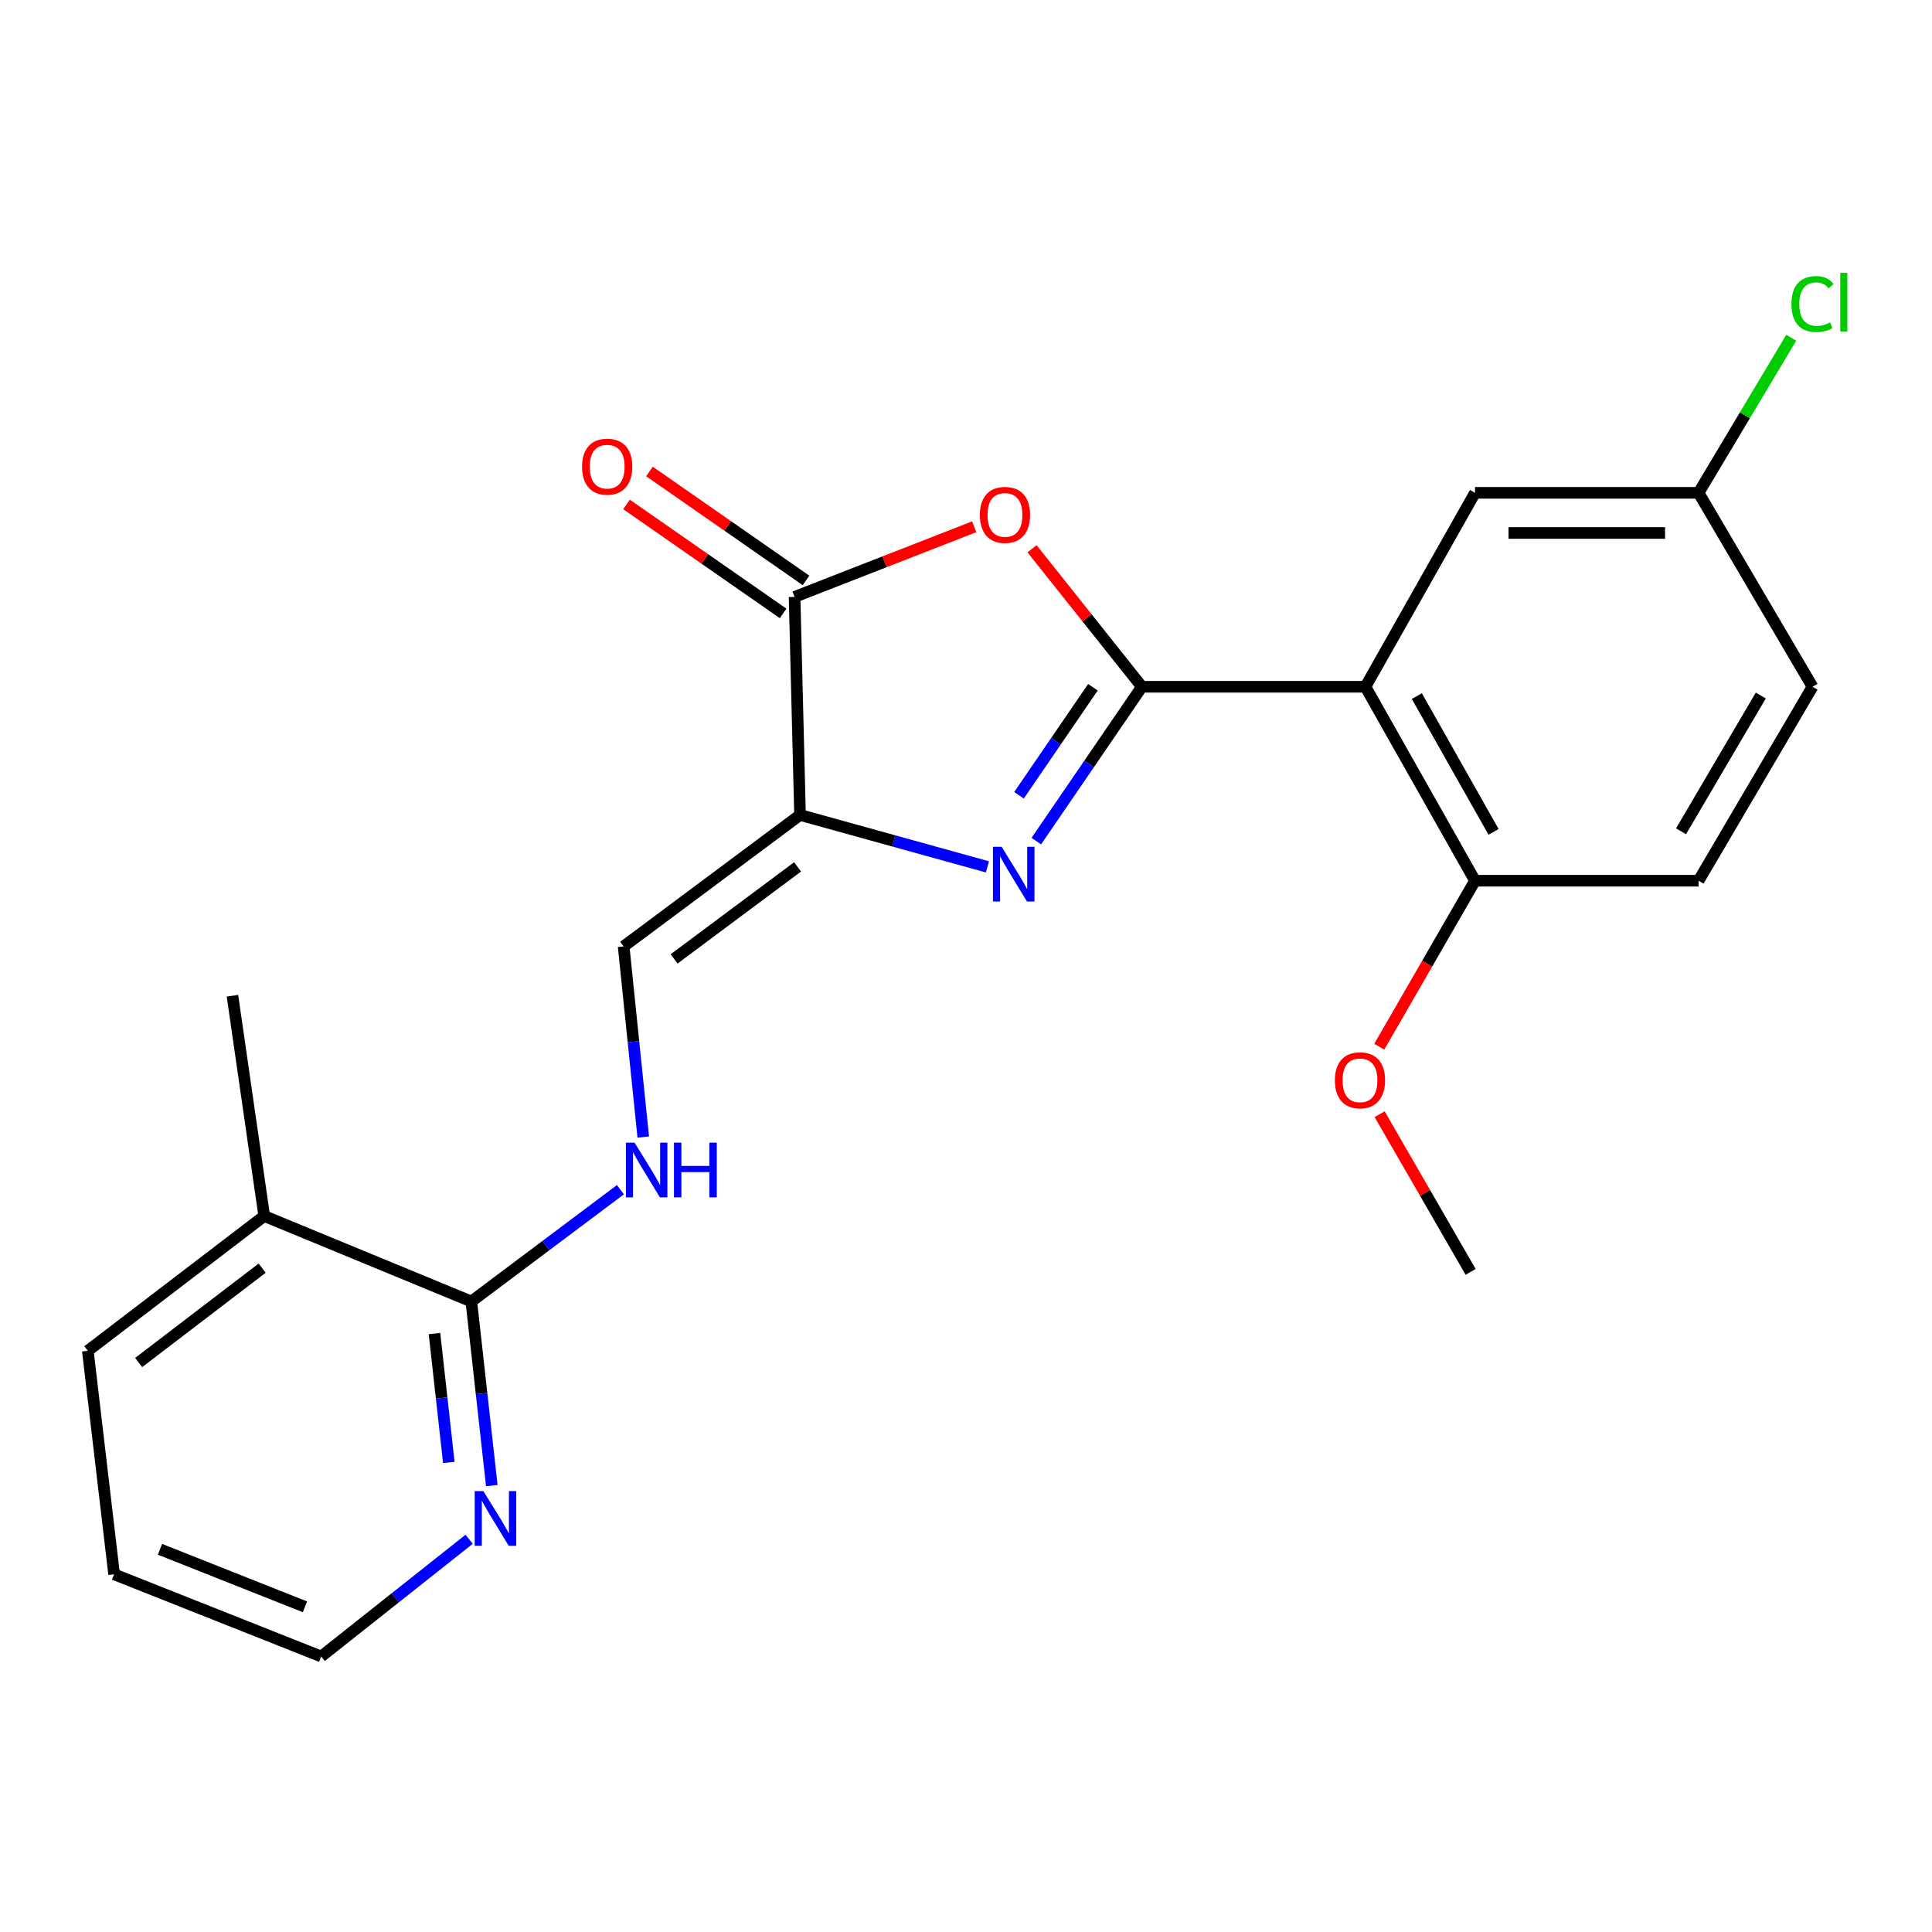 <?xml version='1.0' encoding='iso-8859-1'?>
<svg version='1.1' baseProfile='full'
              xmlns='http://www.w3.org/2000/svg'
                      xmlns:rdkit='http://www.rdkit.org/xml'
                      xmlns:xlink='http://www.w3.org/1999/xlink'
                  xml:space='preserve'
width='1000px' height='1000px' viewBox='0 0 1000 1000'>
<!-- END OF HEADER -->
<rect style='opacity:1.0;fill:#FFFFFF;stroke:none' width='1000' height='1000' x='0' y='0'> </rect>
<path class='bond-0' d='M 591.049,355.47 L 563.721,395.413' style='fill:none;fill-rule:evenodd;stroke:#000000;stroke-width:6px;stroke-linecap:butt;stroke-linejoin:miter;stroke-opacity:1' />
<path class='bond-0' d='M 563.721,395.413 L 536.394,435.355' style='fill:none;fill-rule:evenodd;stroke:#0000FF;stroke-width:6px;stroke-linecap:butt;stroke-linejoin:miter;stroke-opacity:1' />
<path class='bond-0' d='M 565.693,355.714 L 546.563,383.674' style='fill:none;fill-rule:evenodd;stroke:#000000;stroke-width:6px;stroke-linecap:butt;stroke-linejoin:miter;stroke-opacity:1' />
<path class='bond-0' d='M 546.563,383.674 L 527.434,411.633' style='fill:none;fill-rule:evenodd;stroke:#0000FF;stroke-width:6px;stroke-linecap:butt;stroke-linejoin:miter;stroke-opacity:1' />
<path class='bond-2' d='M 591.049,355.47 L 562.616,319.755' style='fill:none;fill-rule:evenodd;stroke:#000000;stroke-width:6px;stroke-linecap:butt;stroke-linejoin:miter;stroke-opacity:1' />
<path class='bond-2' d='M 562.616,319.755 L 534.184,284.039' style='fill:none;fill-rule:evenodd;stroke:#FF0000;stroke-width:6px;stroke-linecap:butt;stroke-linejoin:miter;stroke-opacity:1' />
<path class='bond-3' d='M 591.049,355.47 L 706.742,355.47' style='fill:none;fill-rule:evenodd;stroke:#000000;stroke-width:6px;stroke-linecap:butt;stroke-linejoin:miter;stroke-opacity:1' />
<path class='bond-1' d='M 511.087,448.684 L 462.592,435.253' style='fill:none;fill-rule:evenodd;stroke:#0000FF;stroke-width:6px;stroke-linecap:butt;stroke-linejoin:miter;stroke-opacity:1' />
<path class='bond-1' d='M 462.592,435.253 L 414.097,421.823' style='fill:none;fill-rule:evenodd;stroke:#000000;stroke-width:6px;stroke-linecap:butt;stroke-linejoin:miter;stroke-opacity:1' />
<path class='bond-5' d='M 414.097,421.823 L 322.796,489.862' style='fill:none;fill-rule:evenodd;stroke:#000000;stroke-width:6px;stroke-linecap:butt;stroke-linejoin:miter;stroke-opacity:1' />
<path class='bond-5' d='M 412.824,448.699 L 348.914,496.326' style='fill:none;fill-rule:evenodd;stroke:#000000;stroke-width:6px;stroke-linecap:butt;stroke-linejoin:miter;stroke-opacity:1' />
<path class='bond-23' d='M 414.097,421.823 L 411.267,308.96' style='fill:none;fill-rule:evenodd;stroke:#000000;stroke-width:6px;stroke-linecap:butt;stroke-linejoin:miter;stroke-opacity:1' />
<path class='bond-4' d='M 504.246,272.652 L 457.756,290.806' style='fill:none;fill-rule:evenodd;stroke:#FF0000;stroke-width:6px;stroke-linecap:butt;stroke-linejoin:miter;stroke-opacity:1' />
<path class='bond-4' d='M 457.756,290.806 L 411.267,308.96' style='fill:none;fill-rule:evenodd;stroke:#000000;stroke-width:6px;stroke-linecap:butt;stroke-linejoin:miter;stroke-opacity:1' />
<path class='bond-8' d='M 706.742,355.47 L 763.462,455.86' style='fill:none;fill-rule:evenodd;stroke:#000000;stroke-width:6px;stroke-linecap:butt;stroke-linejoin:miter;stroke-opacity:1' />
<path class='bond-8' d='M 733.35,360.302 L 773.054,430.575' style='fill:none;fill-rule:evenodd;stroke:#000000;stroke-width:6px;stroke-linecap:butt;stroke-linejoin:miter;stroke-opacity:1' />
<path class='bond-9' d='M 706.742,355.47 L 763.462,255.081' style='fill:none;fill-rule:evenodd;stroke:#000000;stroke-width:6px;stroke-linecap:butt;stroke-linejoin:miter;stroke-opacity:1' />
<path class='bond-11' d='M 417.204,300.428 L 376.684,272.231' style='fill:none;fill-rule:evenodd;stroke:#000000;stroke-width:6px;stroke-linecap:butt;stroke-linejoin:miter;stroke-opacity:1' />
<path class='bond-11' d='M 376.684,272.231 L 336.164,244.034' style='fill:none;fill-rule:evenodd;stroke:#FF0000;stroke-width:6px;stroke-linecap:butt;stroke-linejoin:miter;stroke-opacity:1' />
<path class='bond-11' d='M 405.33,317.492 L 364.81,289.295' style='fill:none;fill-rule:evenodd;stroke:#000000;stroke-width:6px;stroke-linecap:butt;stroke-linejoin:miter;stroke-opacity:1' />
<path class='bond-11' d='M 364.81,289.295 L 324.29,261.098' style='fill:none;fill-rule:evenodd;stroke:#FF0000;stroke-width:6px;stroke-linecap:butt;stroke-linejoin:miter;stroke-opacity:1' />
<path class='bond-7' d='M 322.796,489.862 L 327.872,539.197' style='fill:none;fill-rule:evenodd;stroke:#000000;stroke-width:6px;stroke-linecap:butt;stroke-linejoin:miter;stroke-opacity:1' />
<path class='bond-7' d='M 327.872,539.197 L 332.948,588.532' style='fill:none;fill-rule:evenodd;stroke:#0000FF;stroke-width:6px;stroke-linecap:butt;stroke-linejoin:miter;stroke-opacity:1' />
<path class='bond-6' d='M 243.959,673.652 L 282.544,644.717' style='fill:none;fill-rule:evenodd;stroke:#000000;stroke-width:6px;stroke-linecap:butt;stroke-linejoin:miter;stroke-opacity:1' />
<path class='bond-6' d='M 282.544,644.717 L 321.129,615.782' style='fill:none;fill-rule:evenodd;stroke:#0000FF;stroke-width:6px;stroke-linecap:butt;stroke-linejoin:miter;stroke-opacity:1' />
<path class='bond-10' d='M 243.959,673.652 L 249.257,721.302' style='fill:none;fill-rule:evenodd;stroke:#000000;stroke-width:6px;stroke-linecap:butt;stroke-linejoin:miter;stroke-opacity:1' />
<path class='bond-10' d='M 249.257,721.302 L 254.555,768.953' style='fill:none;fill-rule:evenodd;stroke:#0000FF;stroke-width:6px;stroke-linecap:butt;stroke-linejoin:miter;stroke-opacity:1' />
<path class='bond-10' d='M 224.886,690.244 L 228.595,723.6' style='fill:none;fill-rule:evenodd;stroke:#000000;stroke-width:6px;stroke-linecap:butt;stroke-linejoin:miter;stroke-opacity:1' />
<path class='bond-10' d='M 228.595,723.6 L 232.304,756.955' style='fill:none;fill-rule:evenodd;stroke:#0000FF;stroke-width:6px;stroke-linecap:butt;stroke-linejoin:miter;stroke-opacity:1' />
<path class='bond-12' d='M 243.959,673.652 L 136.766,629.405' style='fill:none;fill-rule:evenodd;stroke:#000000;stroke-width:6px;stroke-linecap:butt;stroke-linejoin:miter;stroke-opacity:1' />
<path class='bond-13' d='M 763.462,455.86 L 879.178,455.86' style='fill:none;fill-rule:evenodd;stroke:#000000;stroke-width:6px;stroke-linecap:butt;stroke-linejoin:miter;stroke-opacity:1' />
<path class='bond-17' d='M 763.462,455.86 L 738.682,498.82' style='fill:none;fill-rule:evenodd;stroke:#000000;stroke-width:6px;stroke-linecap:butt;stroke-linejoin:miter;stroke-opacity:1' />
<path class='bond-17' d='M 738.682,498.82 L 713.902,541.78' style='fill:none;fill-rule:evenodd;stroke:#FF0000;stroke-width:6px;stroke-linecap:butt;stroke-linejoin:miter;stroke-opacity:1' />
<path class='bond-14' d='M 763.462,255.081 L 879.178,255.081' style='fill:none;fill-rule:evenodd;stroke:#000000;stroke-width:6px;stroke-linecap:butt;stroke-linejoin:miter;stroke-opacity:1' />
<path class='bond-14' d='M 780.82,275.87 L 861.821,275.87' style='fill:none;fill-rule:evenodd;stroke:#000000;stroke-width:6px;stroke-linecap:butt;stroke-linejoin:miter;stroke-opacity:1' />
<path class='bond-18' d='M 242.827,796.726 L 204.54,827.061' style='fill:none;fill-rule:evenodd;stroke:#0000FF;stroke-width:6px;stroke-linecap:butt;stroke-linejoin:miter;stroke-opacity:1' />
<path class='bond-18' d='M 204.54,827.061 L 166.252,857.395' style='fill:none;fill-rule:evenodd;stroke:#000000;stroke-width:6px;stroke-linecap:butt;stroke-linejoin:miter;stroke-opacity:1' />
<path class='bond-19' d='M 136.766,629.405 L 120.319,515.387' style='fill:none;fill-rule:evenodd;stroke:#000000;stroke-width:6px;stroke-linecap:butt;stroke-linejoin:miter;stroke-opacity:1' />
<path class='bond-20' d='M 136.766,629.405 L 45.455,699.176' style='fill:none;fill-rule:evenodd;stroke:#000000;stroke-width:6px;stroke-linecap:butt;stroke-linejoin:miter;stroke-opacity:1' />
<path class='bond-20' d='M 135.692,656.39 L 71.773,705.23' style='fill:none;fill-rule:evenodd;stroke:#000000;stroke-width:6px;stroke-linecap:butt;stroke-linejoin:miter;stroke-opacity:1' />
<path class='bond-24' d='M 879.178,455.86 L 938.151,355.47' style='fill:none;fill-rule:evenodd;stroke:#000000;stroke-width:6px;stroke-linecap:butt;stroke-linejoin:miter;stroke-opacity:1' />
<path class='bond-24' d='M 870.099,430.271 L 911.379,359.999' style='fill:none;fill-rule:evenodd;stroke:#000000;stroke-width:6px;stroke-linecap:butt;stroke-linejoin:miter;stroke-opacity:1' />
<path class='bond-15' d='M 879.178,255.081 L 938.151,355.47' style='fill:none;fill-rule:evenodd;stroke:#000000;stroke-width:6px;stroke-linecap:butt;stroke-linejoin:miter;stroke-opacity:1' />
<path class='bond-16' d='M 879.178,255.081 L 903.162,214.947' style='fill:none;fill-rule:evenodd;stroke:#000000;stroke-width:6px;stroke-linecap:butt;stroke-linejoin:miter;stroke-opacity:1' />
<path class='bond-16' d='M 903.162,214.947 L 927.146,174.814' style='fill:none;fill-rule:evenodd;stroke:#00CC00;stroke-width:6px;stroke-linecap:butt;stroke-linejoin:miter;stroke-opacity:1' />
<path class='bond-21' d='M 714.095,576.704 L 737.647,617.515' style='fill:none;fill-rule:evenodd;stroke:#FF0000;stroke-width:6px;stroke-linecap:butt;stroke-linejoin:miter;stroke-opacity:1' />
<path class='bond-21' d='M 737.647,617.515 L 761.198,658.325' style='fill:none;fill-rule:evenodd;stroke:#000000;stroke-width:6px;stroke-linecap:butt;stroke-linejoin:miter;stroke-opacity:1' />
<path class='bond-25' d='M 166.252,857.395 L 59.06,814.858' style='fill:none;fill-rule:evenodd;stroke:#000000;stroke-width:6px;stroke-linecap:butt;stroke-linejoin:miter;stroke-opacity:1' />
<path class='bond-25' d='M 157.842,831.691 L 82.807,801.915' style='fill:none;fill-rule:evenodd;stroke:#000000;stroke-width:6px;stroke-linecap:butt;stroke-linejoin:miter;stroke-opacity:1' />
<path class='bond-22' d='M 45.455,699.176 L 59.06,814.858' style='fill:none;fill-rule:evenodd;stroke:#000000;stroke-width:6px;stroke-linecap:butt;stroke-linejoin:miter;stroke-opacity:1' />
<path  class='atom-1' d='M 518.436 438.293
L 527.716 453.293
Q 528.636 454.773, 530.116 457.453
Q 531.596 460.133, 531.676 460.293
L 531.676 438.293
L 535.436 438.293
L 535.436 466.613
L 531.556 466.613
L 521.596 450.213
Q 520.436 448.293, 519.196 446.093
Q 517.996 443.893, 517.636 443.213
L 517.636 466.613
L 513.956 466.613
L 513.956 438.293
L 518.436 438.293
' fill='#0000FF'/>
<path  class='atom-3' d='M 507.169 266.514
Q 507.169 259.714, 510.529 255.914
Q 513.889 252.114, 520.169 252.114
Q 526.449 252.114, 529.809 255.914
Q 533.169 259.714, 533.169 266.514
Q 533.169 273.394, 529.769 277.314
Q 526.369 281.194, 520.169 281.194
Q 513.929 281.194, 510.529 277.314
Q 507.169 273.434, 507.169 266.514
M 520.169 277.994
Q 524.489 277.994, 526.809 275.114
Q 529.169 272.194, 529.169 266.514
Q 529.169 260.954, 526.809 258.154
Q 524.489 255.314, 520.169 255.314
Q 515.849 255.314, 513.489 258.114
Q 511.169 260.914, 511.169 266.514
Q 511.169 272.234, 513.489 275.114
Q 515.849 277.994, 520.169 277.994
' fill='#FF0000'/>
<path  class='atom-8' d='M 328.444 591.441
L 337.724 606.441
Q 338.644 607.921, 340.124 610.601
Q 341.604 613.281, 341.684 613.441
L 341.684 591.441
L 345.444 591.441
L 345.444 619.761
L 341.564 619.761
L 331.604 603.361
Q 330.444 601.441, 329.204 599.241
Q 328.004 597.041, 327.644 596.361
L 327.644 619.761
L 323.964 619.761
L 323.964 591.441
L 328.444 591.441
' fill='#0000FF'/>
<path  class='atom-8' d='M 348.844 591.441
L 352.684 591.441
L 352.684 603.481
L 367.164 603.481
L 367.164 591.441
L 371.004 591.441
L 371.004 619.761
L 367.164 619.761
L 367.164 606.681
L 352.684 606.681
L 352.684 619.761
L 348.844 619.761
L 348.844 591.441
' fill='#0000FF'/>
<path  class='atom-11' d='M 250.184 771.778
L 259.464 786.778
Q 260.384 788.258, 261.864 790.938
Q 263.344 793.618, 263.424 793.778
L 263.424 771.778
L 267.184 771.778
L 267.184 800.098
L 263.304 800.098
L 253.344 783.698
Q 252.184 781.778, 250.944 779.578
Q 249.744 777.378, 249.384 776.698
L 249.384 800.098
L 245.704 800.098
L 245.704 771.778
L 250.184 771.778
' fill='#0000FF'/>
<path  class='atom-12' d='M 301.273 241.544
Q 301.273 234.744, 304.633 230.944
Q 307.993 227.144, 314.273 227.144
Q 320.553 227.144, 323.913 230.944
Q 327.273 234.744, 327.273 241.544
Q 327.273 248.424, 323.873 252.344
Q 320.473 256.224, 314.273 256.224
Q 308.033 256.224, 304.633 252.344
Q 301.273 248.464, 301.273 241.544
M 314.273 253.024
Q 318.593 253.024, 320.913 250.144
Q 323.273 247.224, 323.273 241.544
Q 323.273 235.984, 320.913 233.184
Q 318.593 230.344, 314.273 230.344
Q 309.953 230.344, 307.593 233.144
Q 305.273 235.944, 305.273 241.544
Q 305.273 247.264, 307.593 250.144
Q 309.953 253.024, 314.273 253.024
' fill='#FF0000'/>
<path  class='atom-17' d='M 927.231 157.38
Q 927.231 150.34, 930.511 146.66
Q 933.831 142.94, 940.111 142.94
Q 945.951 142.94, 949.071 147.06
L 946.431 149.22
Q 944.151 146.22, 940.111 146.22
Q 935.831 146.22, 933.551 149.1
Q 931.311 151.94, 931.311 157.38
Q 931.311 162.98, 933.631 165.86
Q 935.991 168.74, 940.551 168.74
Q 943.671 168.74, 947.311 166.86
L 948.431 169.86
Q 946.951 170.82, 944.711 171.38
Q 942.471 171.94, 939.991 171.94
Q 933.831 171.94, 930.511 168.18
Q 927.231 164.42, 927.231 157.38
' fill='#00CC00'/>
<path  class='atom-17' d='M 952.511 141.22
L 956.191 141.22
L 956.191 171.58
L 952.511 171.58
L 952.511 141.22
' fill='#00CC00'/>
<path  class='atom-18' d='M 690.924 559.159
Q 690.924 552.359, 694.284 548.559
Q 697.644 544.759, 703.924 544.759
Q 710.204 544.759, 713.564 548.559
Q 716.924 552.359, 716.924 559.159
Q 716.924 566.039, 713.524 569.959
Q 710.124 573.839, 703.924 573.839
Q 697.684 573.839, 694.284 569.959
Q 690.924 566.079, 690.924 559.159
M 703.924 570.639
Q 708.244 570.639, 710.564 567.759
Q 712.924 564.839, 712.924 559.159
Q 712.924 553.599, 710.564 550.799
Q 708.244 547.959, 703.924 547.959
Q 699.604 547.959, 697.244 550.759
Q 694.924 553.559, 694.924 559.159
Q 694.924 564.879, 697.244 567.759
Q 699.604 570.639, 703.924 570.639
' fill='#FF0000'/>
</svg>
